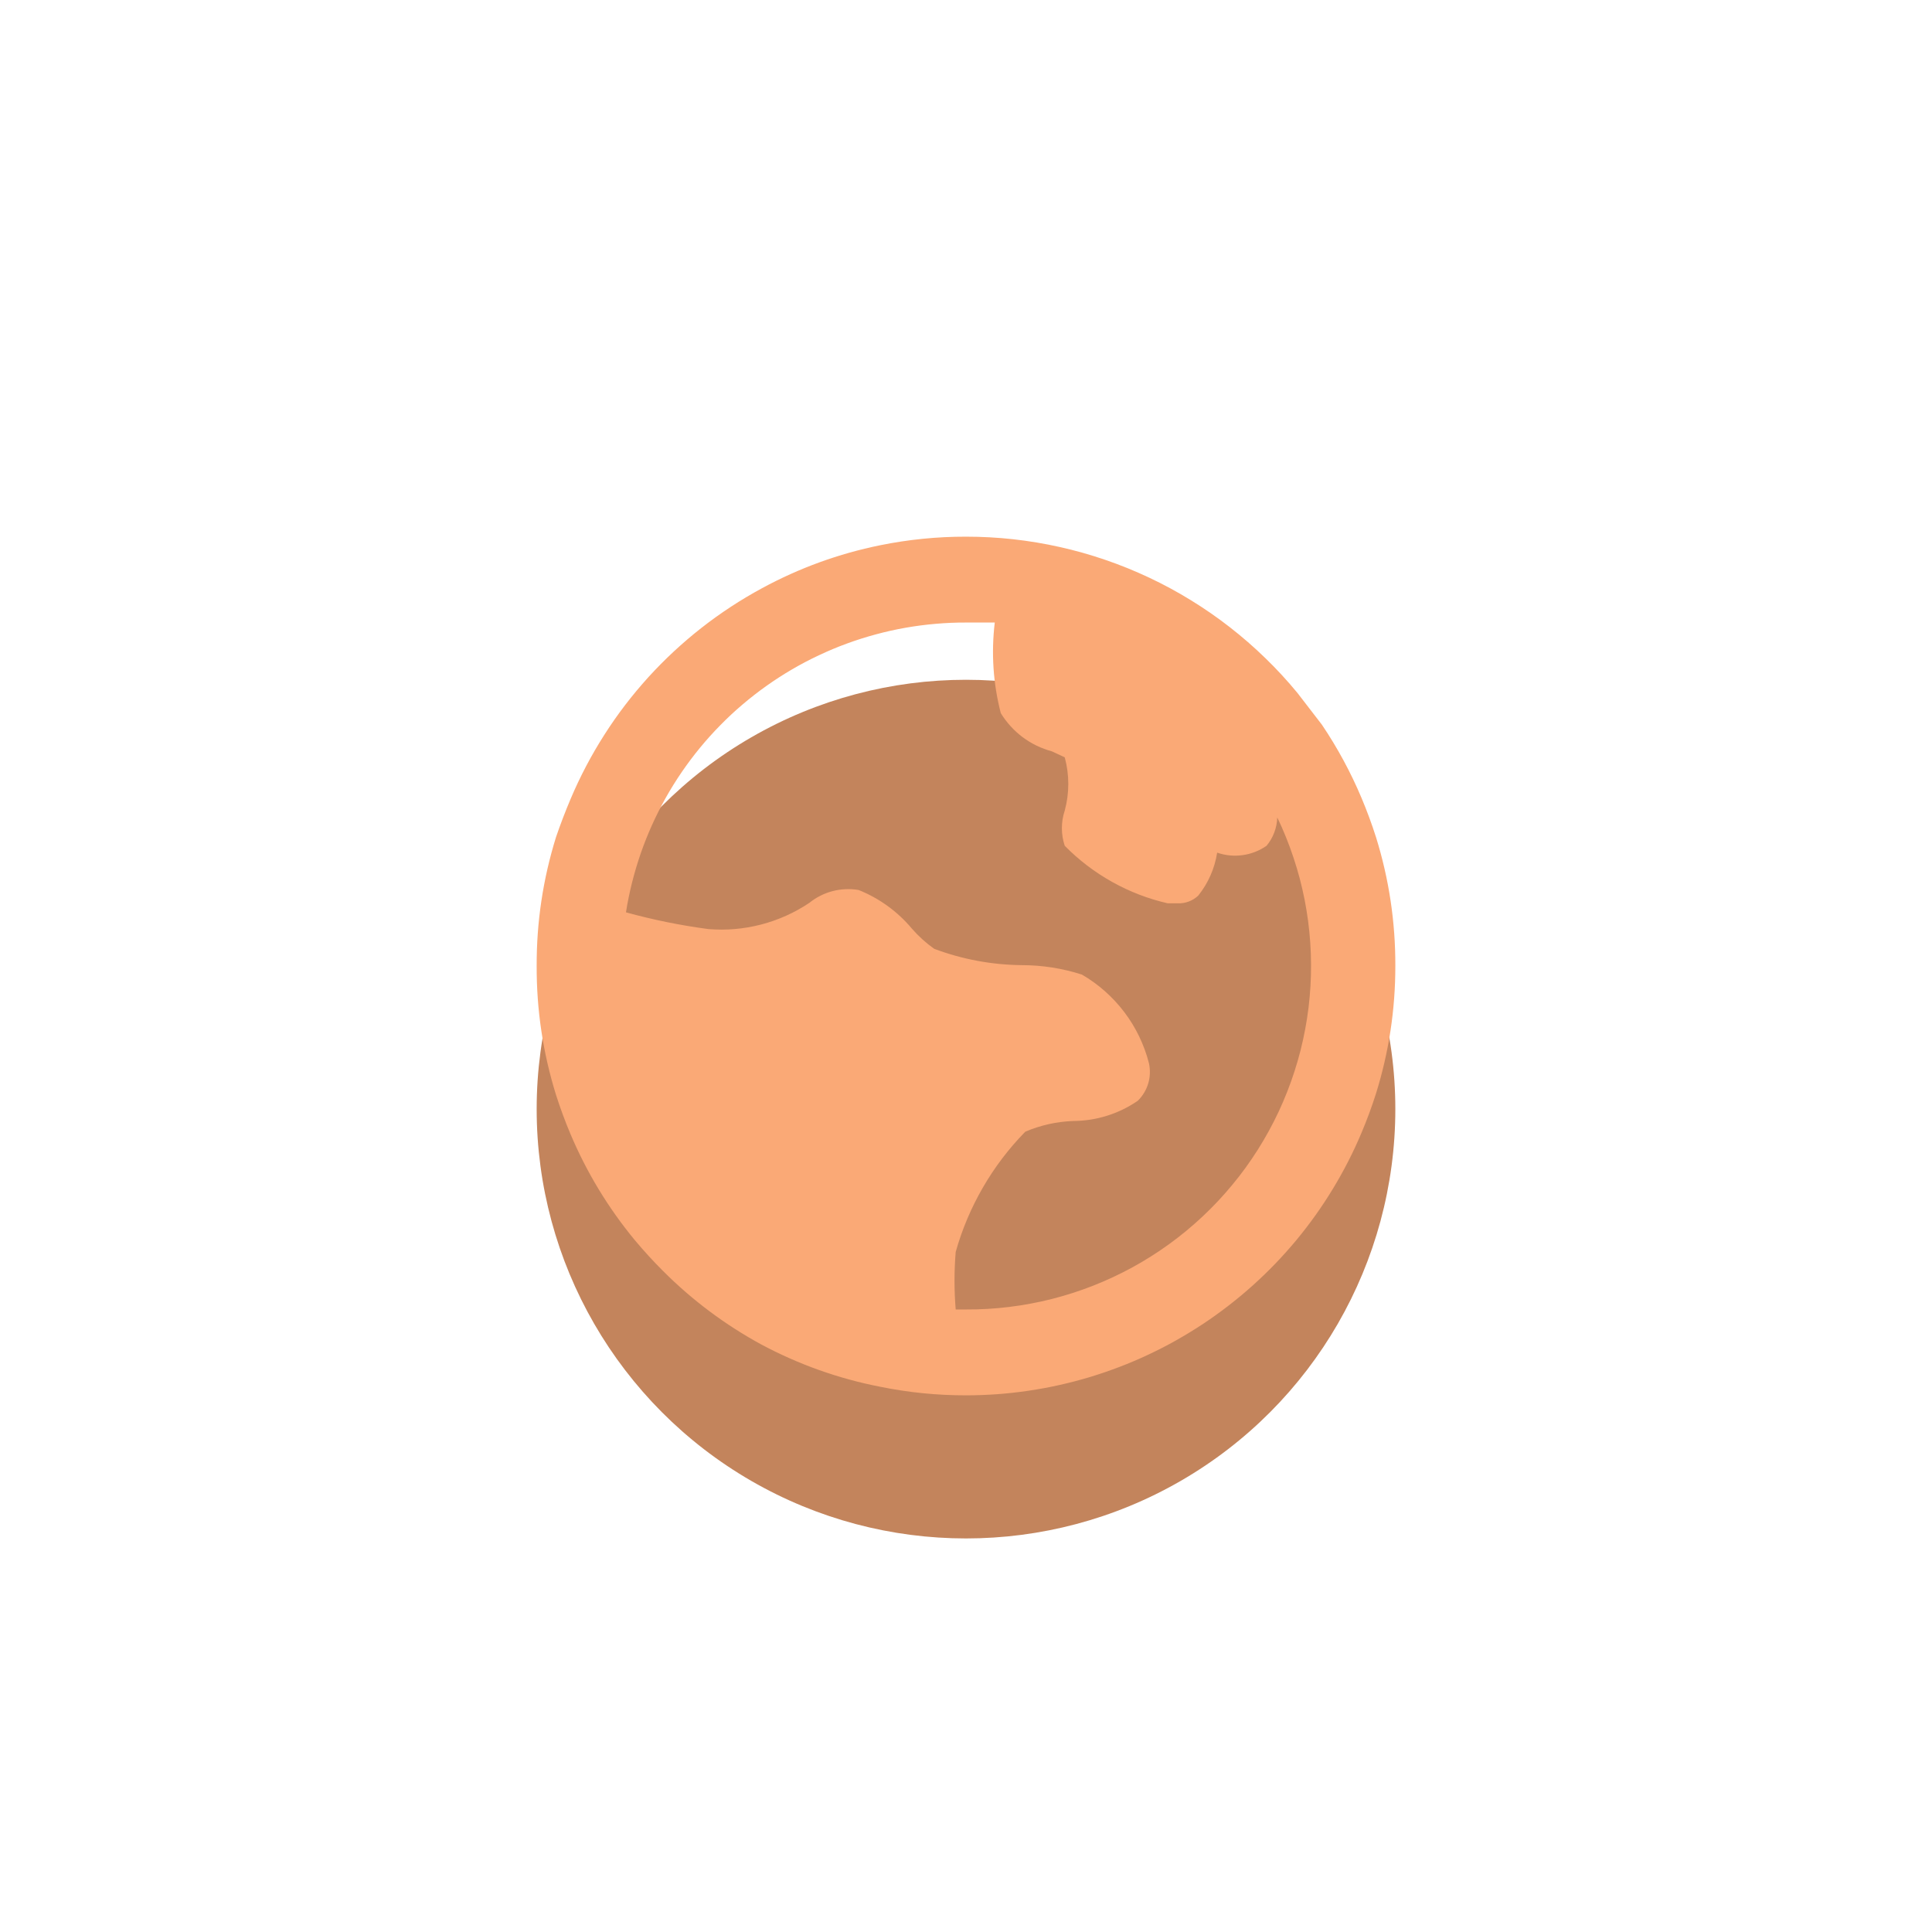 <svg viewBox="0 0 54 54" xmlns="http://www.w3.org/2000/svg" xmlns:xlink="http://www.w3.org/1999/xlink" width="54" height="54" fill="none">
	<defs>
		<g id="pixso_custom_effect_5">
			<effect x="0" y="0" visibility="visible" fill="rgb(45,46,72)" fill-opacity="1" effectType="dropShadow" stdDeviation="0" radius="1" />
		</g>
		<filter id="filter_5" width="54" height="54" x="0" y="0" filterUnits="userSpaceOnUse" customEffect="url(#pixso_custom_effect_5)" color-interpolation-filters="sRGB">
			<feFlood flood-opacity="0" result="BackgroundImageFix" />
			<feColorMatrix result="hardAlpha" in="SourceAlpha" type="matrix" values="0 0 0 0 0 0 0 0 0 0 0 0 0 0 0 0 0 0 127 0 " />
			<feOffset dx="-0" dy="-0" />
			<feMorphology radius="1" operator="dilate" />
			<feOffset dx="0" dy="0" />
			<feGaussianBlur stdDeviation="0" />
			<feComposite k2="-1" k3="1" in2="hardAlpha" operator="out" />
			<feColorMatrix type="matrix" values="0 0 0 0 0.176 0 0 0 0 0.18 0 0 0 0 0.282 0 0 0 1 0 " />
			<feBlend result="effect_dropShadow_1" in2="BackgroundImageFix" mode="normal" />
			<feBlend result="shape" in="SourceGraphic" in2="effect_dropShadow_1" mode="normal" />
		</filter>
		<clipPath id="clipPath_5">
			<rect width="52" height="52" x="1" y="1" rx="16" fill="rgb(255,255,255)" />
		</clipPath>
		<clipPath id="clipPath_6">
			<rect width="28.364" height="28.364" x="13" y="13" fill="rgb(255,255,255)" />
		</clipPath>
		<g id="pixso_custom_effect_6">
			<effect visibility="visible" effectType="gaussianBlur" stdDeviation="30" />
		</g>
		<filter id="filter_6" width="84" height="84" x="-15" y="-11" filterUnits="userSpaceOnUse" customEffect="url(#pixso_custom_effect_6)" color-interpolation-filters="sRGB">
			<feFlood flood-opacity="0" result="BackgroundImageFix" />
			<feBlend result="shape" in="SourceGraphic" in2="BackgroundImageFix" mode="normal" />
			<feGaussianBlur stdDeviation="10" result="effect_layerBlur_1" />
		</filter>
		<clipPath id="clipPath_7">
			<rect width="24" height="24" x="15" y="15" fill="rgb(255,255,255)" />
		</clipPath>
	</defs>
	<g clip-path="url(#clipPath_5)" filter="url(#filter_5)" customFrame="url(#clipPath_5)">
		<rect id="Frame 48" width="52" height="52" x="1" y="1" rx="16" fill="rgb(255,255,255)" fill-opacity="0.07" />
		<g id="user" customFrame="url(#clipPath_6)">
			<rect id="user" width="28.364" height="28.364" x="13" y="13" />
			<g filter="url(#filter_6)">
				<circle id="Ellipse 8" cx="27" cy="31" r="12" fill="rgb(195,132,92)" />
			</g>
			<g id="全球 1" clip-path="url(#clipPath_7)" customFrame="url(#clipPath_7)">
				<rect id="全球 1" width="24" height="24" x="15" y="15" />
				<path id="矢量 4" d="M38.46 23.4C38.34 23.024 38.204 22.656 38.052 22.296C37.75 21.58 37.382 20.9 36.948 20.256C36.716 19.952 36.488 19.656 36.264 19.368C35.983 19.027 35.685 18.703 35.368 18.396C35.052 18.088 34.719 17.799 34.371 17.528C34.023 17.257 33.66 17.006 33.284 16.775C32.908 16.544 32.521 16.334 32.121 16.146C31.722 15.958 31.314 15.792 30.896 15.649C30.479 15.506 30.055 15.386 29.624 15.29C29.194 15.193 28.759 15.121 28.32 15.072C27.881 15.024 27.441 15 27 15C26.192 14.999 25.392 15.079 24.6 15.24C23.441 15.476 22.34 15.876 21.3 16.44C20.704 16.762 20.139 17.132 19.605 17.55C19.072 17.968 18.577 18.428 18.121 18.929C17.666 19.431 17.255 19.967 16.891 20.539C16.526 21.11 16.212 21.708 15.948 22.332C15.796 22.692 15.66 23.048 15.54 23.4C15.176 24.572 14.996 25.772 15 27C14.996 28.228 15.176 29.428 15.54 30.6C15.66 30.976 15.796 31.344 15.948 31.704C16.404 32.78 17.004 33.768 17.748 34.668C17.996 34.964 18.256 35.248 18.528 35.52C19.348 36.342 20.268 37.029 21.288 37.584C22.334 38.141 23.438 38.533 24.6 38.76C25.392 38.921 26.192 39.001 27 39C27.293 39 27.585 38.989 27.878 38.968C28.17 38.946 28.46 38.914 28.75 38.871C29.04 38.828 29.328 38.775 29.614 38.711C29.899 38.647 30.183 38.573 30.463 38.489C30.743 38.404 31.02 38.309 31.294 38.204C31.567 38.1 31.837 37.985 32.102 37.86C32.367 37.736 32.627 37.602 32.882 37.458C33.137 37.314 33.387 37.161 33.631 37C33.875 36.838 34.113 36.667 34.344 36.488C34.576 36.308 34.801 36.121 35.019 35.925C35.236 35.729 35.447 35.526 35.65 35.315C35.853 35.103 36.048 34.885 36.235 34.66C36.422 34.434 36.6 34.202 36.77 33.964C36.94 33.725 37.101 33.481 37.253 33.23C37.405 32.98 37.548 32.725 37.681 32.464C37.815 32.203 37.938 31.938 38.052 31.668C38.204 31.308 38.34 30.94 38.46 30.564C38.821 29.403 39.001 28.215 39 27C39.004 25.772 38.824 24.572 38.46 23.4ZM27 36.6L26.712 36.6C26.668 36.064 26.668 35.528 26.712 34.992C26.89 34.359 27.144 33.759 27.473 33.19C27.802 32.621 28.197 32.102 28.656 31.632C29.085 31.449 29.534 31.349 30 31.332C30.322 31.33 30.636 31.281 30.942 31.185C31.249 31.089 31.535 30.95 31.8 30.768C31.869 30.701 31.928 30.626 31.978 30.543C32.028 30.461 32.066 30.373 32.094 30.281C32.121 30.188 32.136 30.094 32.139 29.997C32.142 29.901 32.133 29.806 32.112 29.712C32.046 29.454 31.954 29.206 31.839 28.966C31.723 28.726 31.585 28.5 31.424 28.288C31.263 28.076 31.083 27.882 30.884 27.705C30.685 27.529 30.47 27.374 30.24 27.24C29.694 27.065 29.134 26.977 28.56 26.976C27.717 26.967 26.901 26.815 26.112 26.52C25.881 26.357 25.674 26.169 25.488 25.956C25.288 25.717 25.063 25.507 24.811 25.324C24.559 25.141 24.289 24.992 24 24.876C23.879 24.855 23.757 24.847 23.634 24.853C23.511 24.858 23.39 24.876 23.271 24.907C23.152 24.938 23.038 24.981 22.928 25.037C22.818 25.092 22.716 25.159 22.62 25.236C22.414 25.374 22.198 25.494 21.972 25.595C21.745 25.697 21.512 25.779 21.272 25.841C21.032 25.904 20.788 25.945 20.541 25.967C20.294 25.988 20.047 25.988 19.8 25.968C19.021 25.865 18.253 25.709 17.496 25.5C17.54 25.22 17.597 24.943 17.666 24.668C17.735 24.393 17.816 24.121 17.908 23.854C18.001 23.586 18.106 23.323 18.222 23.064C18.338 22.806 18.466 22.553 18.604 22.306C18.743 22.058 18.892 21.818 19.052 21.584C19.212 21.35 19.382 21.123 19.562 20.904C19.742 20.685 19.931 20.475 20.13 20.273C20.328 20.07 20.535 19.877 20.751 19.694C20.967 19.51 21.19 19.336 21.421 19.172C21.652 19.008 21.89 18.854 22.135 18.711C22.38 18.568 22.63 18.436 22.887 18.316C23.143 18.195 23.404 18.085 23.67 17.988C23.936 17.89 24.206 17.805 24.48 17.731C24.754 17.657 25.03 17.595 25.309 17.546C25.588 17.497 25.869 17.46 26.151 17.436C26.434 17.411 26.717 17.399 27 17.4L27.804 17.4C27.702 18.255 27.758 19.099 27.972 19.932C28.052 20.062 28.143 20.184 28.246 20.297C28.348 20.41 28.461 20.512 28.583 20.604C28.706 20.695 28.835 20.774 28.973 20.841C29.11 20.907 29.253 20.96 29.4 21L29.76 21.168C29.826 21.412 29.859 21.66 29.859 21.912C29.859 22.164 29.826 22.412 29.76 22.656C29.706 22.816 29.68 22.98 29.68 23.148C29.68 23.316 29.706 23.48 29.76 23.64C30.154 24.04 30.595 24.377 31.085 24.65C31.575 24.924 32.093 25.123 32.64 25.248L32.916 25.248C33.023 25.252 33.126 25.236 33.226 25.198C33.326 25.161 33.414 25.105 33.492 25.032C33.773 24.678 33.949 24.278 34.02 23.832C34.135 23.872 34.252 23.897 34.373 23.909C34.493 23.921 34.613 23.918 34.733 23.901C34.853 23.885 34.969 23.854 35.082 23.81C35.195 23.766 35.301 23.709 35.4 23.64C35.493 23.528 35.565 23.405 35.616 23.269C35.667 23.133 35.695 22.993 35.7 22.848C35.788 23.03 35.869 23.215 35.945 23.403C36.021 23.591 36.091 23.78 36.154 23.973C36.218 24.165 36.276 24.358 36.328 24.554C36.379 24.75 36.424 24.947 36.464 25.145C36.503 25.344 36.535 25.543 36.562 25.744C36.588 25.945 36.608 26.146 36.622 26.348C36.636 26.549 36.643 26.752 36.644 26.954C36.645 27.156 36.64 27.358 36.628 27.56C36.616 27.762 36.598 27.964 36.574 28.165C36.549 28.366 36.518 28.565 36.481 28.764C36.444 28.963 36.4 29.161 36.351 29.357C36.301 29.553 36.245 29.747 36.183 29.94C36.121 30.133 36.053 30.323 35.979 30.511C35.905 30.7 35.825 30.886 35.74 31.069C35.654 31.252 35.562 31.432 35.465 31.61C35.368 31.787 35.265 31.962 35.157 32.133C35.049 32.303 34.936 32.471 34.817 32.635C34.698 32.799 34.574 32.959 34.445 33.114C34.316 33.27 34.183 33.422 34.044 33.57C33.906 33.717 33.763 33.86 33.615 33.999C33.468 34.137 33.316 34.271 33.16 34.4C33.004 34.529 32.844 34.653 32.681 34.771C32.517 34.89 32.349 35.004 32.178 35.112C32.008 35.22 31.833 35.323 31.656 35.42C31.478 35.517 31.298 35.609 31.115 35.694C30.931 35.78 30.746 35.86 30.557 35.934C30.369 36.008 30.179 36.076 29.986 36.138C29.793 36.2 29.599 36.256 29.403 36.306C29.207 36.356 29.009 36.399 28.81 36.436C28.611 36.474 28.412 36.504 28.211 36.529C28.01 36.554 27.808 36.572 27.607 36.584C27.405 36.596 27.202 36.601 27 36.6Z" fill="rgb(249.277,168.379,117.907)" fill-rule="nonzero" />
			</g>
		</g>
	</g>
</svg>
